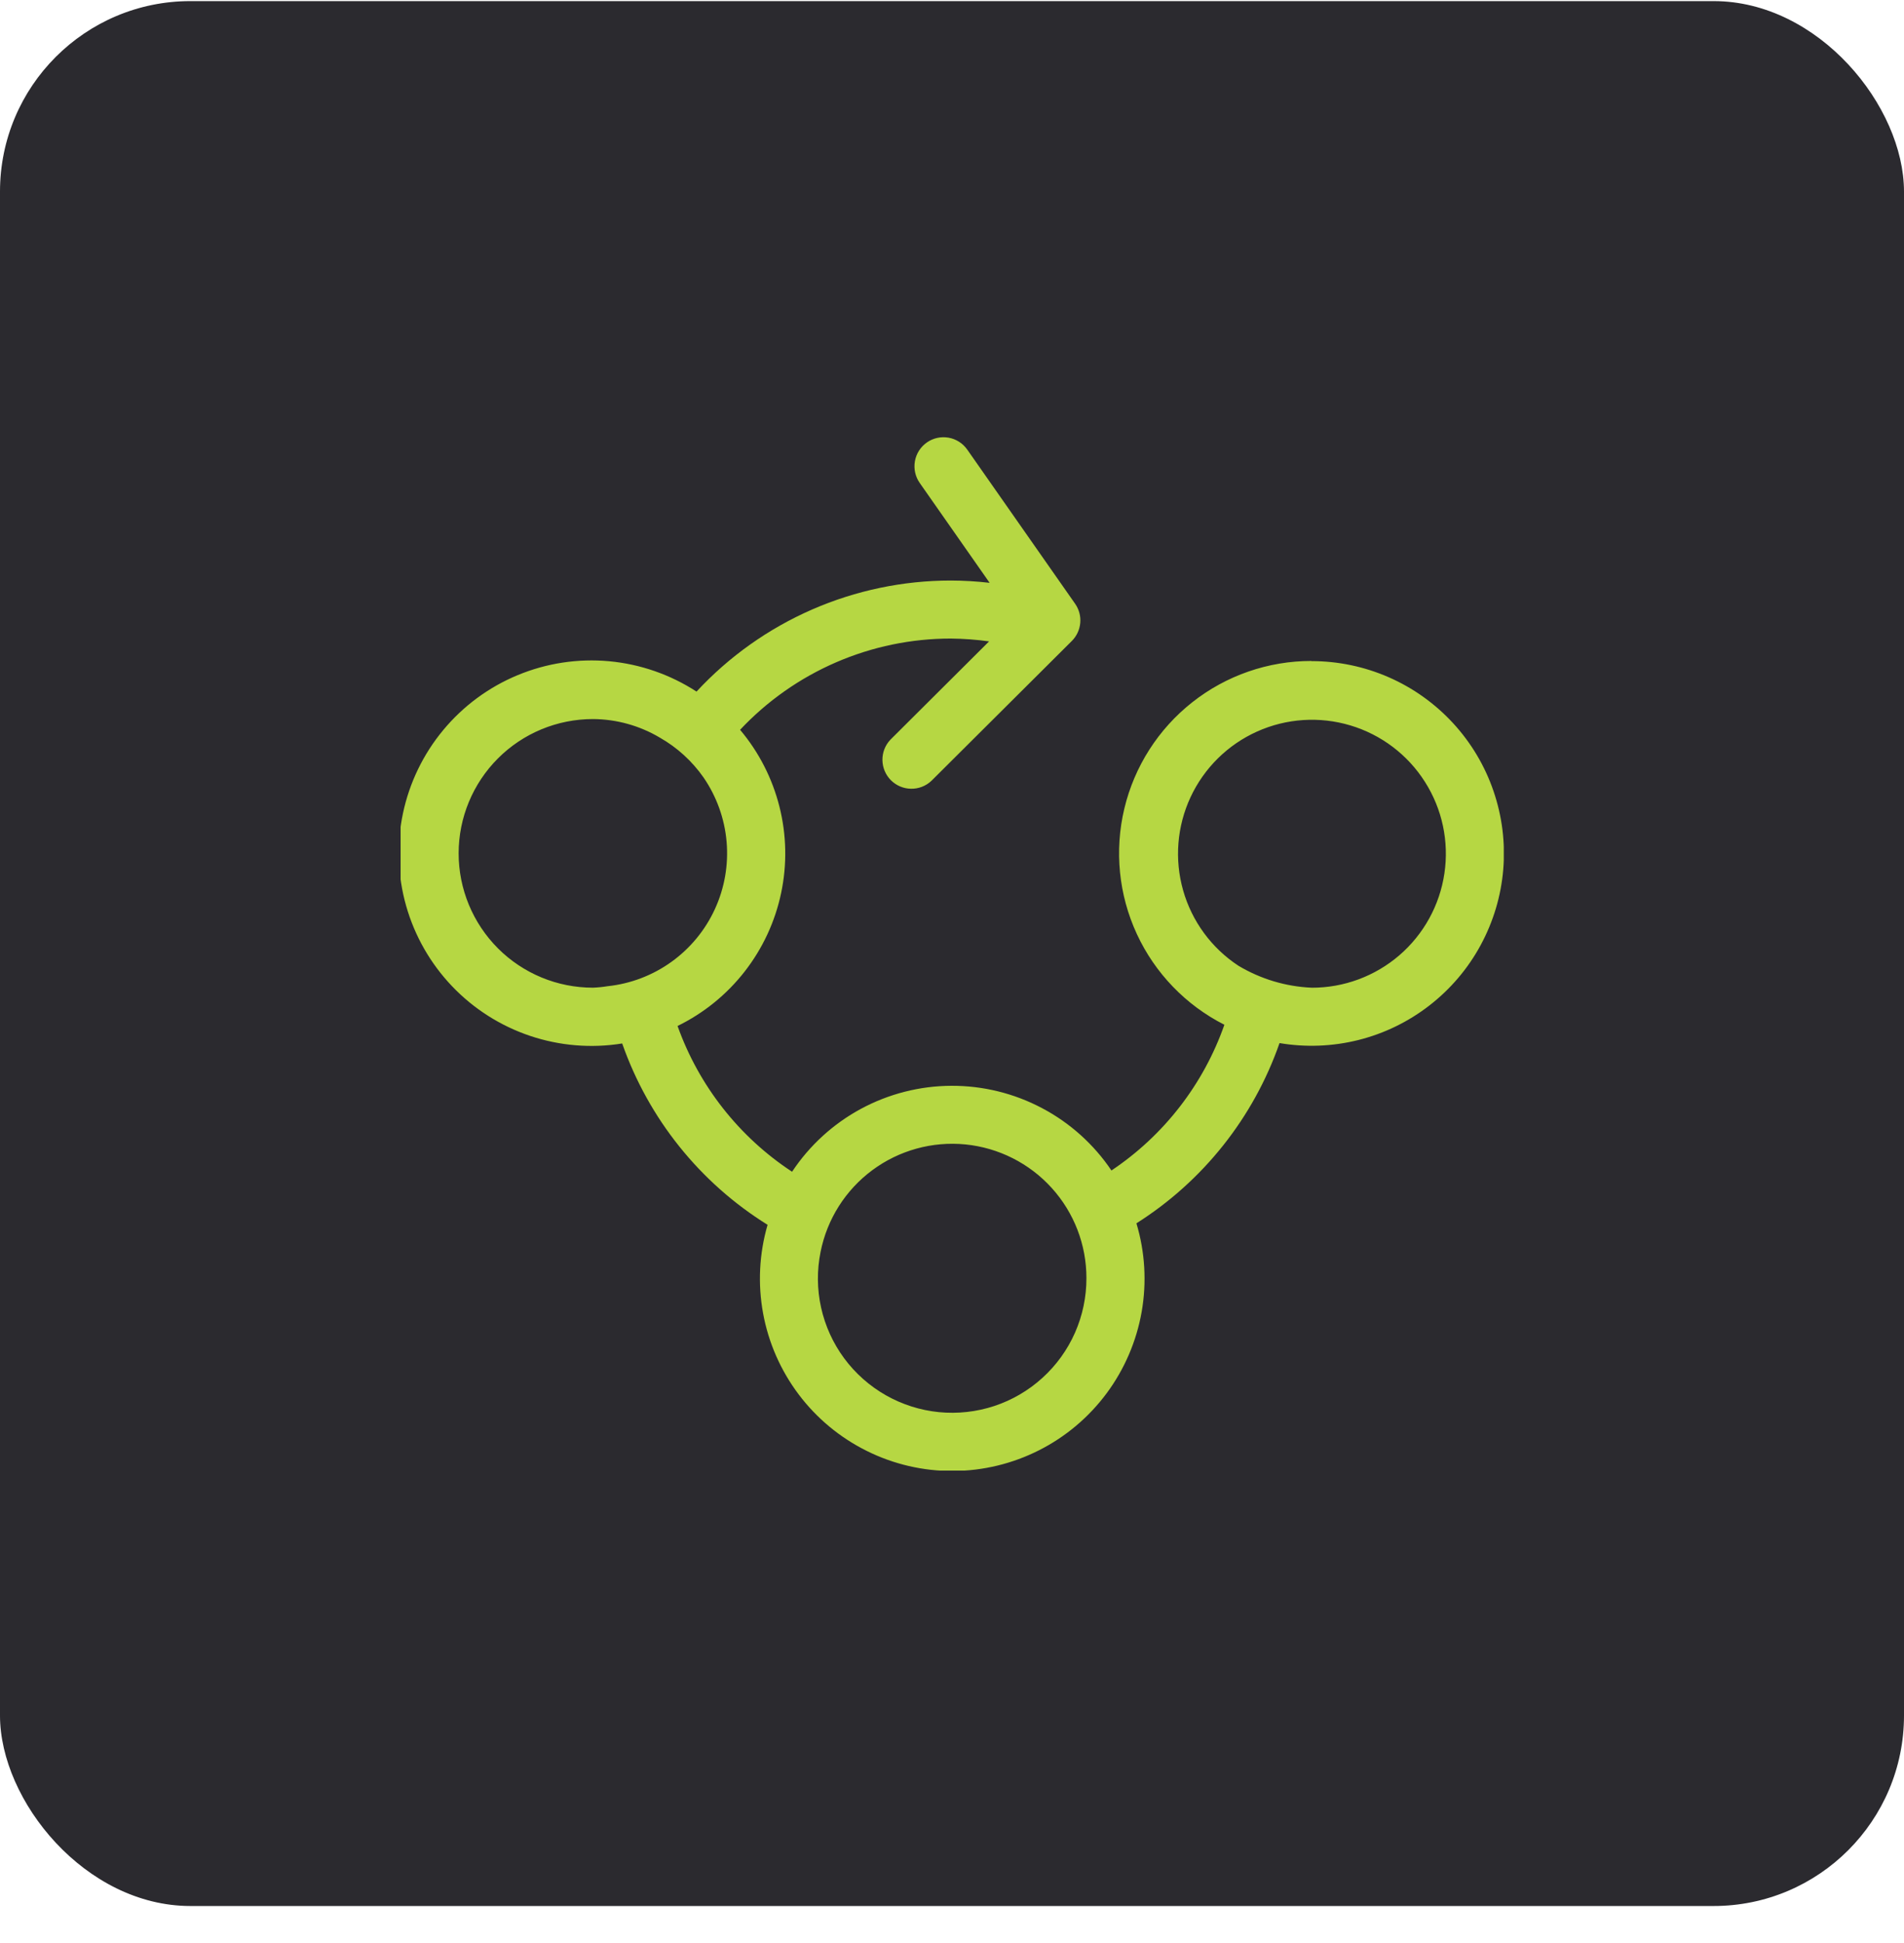 <svg xmlns="http://www.w3.org/2000/svg" width="50" height="51" viewBox="0 0 50 51" fill="none"><rect y="0.029" width="50" height="50" rx="5" fill="#2B2A2F"></rect><g clip-path="url(#clip0_150_3935)"><path d="M34.439 17.349C33.304 17.348 32.201 17.73 31.31 18.433C30.419 19.135 29.79 20.118 29.526 21.222C29.262 22.325 29.377 23.486 29.854 24.516C30.331 25.546 31.141 26.385 32.153 26.898C31.604 28.461 30.564 29.803 29.187 30.723C28.724 30.036 28.098 29.473 27.364 29.086C26.631 28.698 25.814 28.497 24.985 28.5C24.156 28.503 23.34 28.711 22.61 29.104C21.88 29.498 21.259 30.065 20.8 30.756C19.408 29.842 18.352 28.498 17.793 26.93C18.481 26.594 19.084 26.105 19.555 25.501C20.026 24.897 20.354 24.193 20.512 23.444C20.671 22.694 20.656 21.918 20.469 21.175C20.282 20.432 19.929 19.741 19.435 19.156C20.145 18.4 21.002 17.798 21.953 17.386C22.905 16.974 23.93 16.761 24.967 16.761C25.304 16.764 25.64 16.789 25.974 16.835L23.381 19.417C23.245 19.561 23.17 19.752 23.173 19.951C23.176 20.149 23.255 20.338 23.395 20.479C23.535 20.619 23.724 20.7 23.922 20.703C24.12 20.707 24.312 20.633 24.457 20.498L28.147 16.824C28.274 16.697 28.352 16.53 28.368 16.351C28.384 16.172 28.336 15.994 28.233 15.847L25.401 11.802C25.285 11.636 25.108 11.523 24.909 11.488C24.71 11.453 24.505 11.498 24.34 11.614C24.174 11.73 24.061 11.907 24.026 12.106C23.991 12.306 24.036 12.51 24.152 12.676L25.988 15.298C25.649 15.259 25.308 15.239 24.967 15.238C23.714 15.238 22.474 15.498 21.325 15.999C20.176 16.501 19.143 17.234 18.291 18.153C17.602 17.705 16.814 17.432 15.996 17.356C15.178 17.281 14.354 17.406 13.595 17.721C12.836 18.035 12.165 18.53 11.64 19.162C11.115 19.794 10.752 20.544 10.582 21.348C10.412 22.152 10.441 22.985 10.665 23.776C10.889 24.566 11.303 25.29 11.87 25.885C12.437 26.48 13.14 26.927 13.918 27.189C14.697 27.451 15.528 27.52 16.339 27.389C17.032 29.364 18.379 31.044 20.157 32.149C19.938 32.903 19.897 33.698 20.039 34.471C20.18 35.243 20.5 35.972 20.973 36.6C21.445 37.227 22.058 37.735 22.762 38.084C23.465 38.434 24.241 38.614 25.026 38.611C25.812 38.607 26.586 38.421 27.287 38.066C27.988 37.712 28.596 37.198 29.064 36.567C29.531 35.936 29.845 35.204 29.981 34.431C30.116 33.657 30.069 32.862 29.843 32.11C31.594 31.002 32.919 29.335 33.601 27.379C34.29 27.495 34.996 27.468 35.674 27.298C36.352 27.128 36.987 26.819 37.539 26.39C38.091 25.962 38.549 25.424 38.882 24.809C39.215 24.195 39.418 23.518 39.476 22.822C39.534 22.126 39.447 21.425 39.22 20.764C38.994 20.102 38.632 19.496 38.159 18.982C37.685 18.468 37.11 18.057 36.47 17.777C35.83 17.497 35.138 17.352 34.44 17.353L34.439 17.349ZM15.956 25.886C15.828 25.907 15.699 25.92 15.57 25.925C14.635 25.925 13.738 25.554 13.077 24.893C12.416 24.231 12.044 23.334 12.044 22.399C12.044 21.464 12.416 20.567 13.077 19.906C13.738 19.245 14.635 18.874 15.57 18.874C16.189 18.877 16.797 19.046 17.329 19.362C17.784 19.621 18.176 19.979 18.476 20.408C18.82 20.909 19.029 21.491 19.081 22.096C19.133 22.702 19.027 23.311 18.773 23.863C18.519 24.416 18.126 24.892 17.632 25.247C17.138 25.602 16.561 25.822 15.956 25.886ZM28.53 33.549C28.531 34.042 28.429 34.53 28.23 34.981C28.031 35.432 27.739 35.836 27.374 36.167C27.009 36.499 26.579 36.75 26.111 36.905C25.643 37.059 25.148 37.114 24.657 37.066C24.166 37.017 23.691 36.866 23.263 36.623C22.834 36.379 22.461 36.049 22.168 35.652C21.875 35.256 21.669 34.802 21.562 34.321C21.455 33.84 21.451 33.341 21.549 32.858C21.72 32 22.204 31.236 22.907 30.715C23.61 30.194 24.482 29.953 25.353 30.039C26.223 30.126 27.031 30.533 27.618 31.181C28.206 31.83 28.531 32.674 28.53 33.549ZM34.439 25.925C33.763 25.895 33.106 25.697 32.525 25.351C31.818 24.888 31.302 24.186 31.07 23.373C30.839 22.56 30.907 21.692 31.264 20.925C31.621 20.159 32.241 19.547 33.012 19.201C33.783 18.855 34.653 18.798 35.462 19.041C36.272 19.283 36.967 19.809 37.42 20.523C37.874 21.236 38.055 22.088 37.931 22.924C37.808 23.76 37.387 24.524 36.747 25.075C36.106 25.626 35.289 25.928 34.444 25.926L34.439 25.925Z" fill="#B6D743"></path></g><defs><clipPath id="clip0_150_3935"><rect width="28.97" height="27.127" fill="white" transform="translate(10.52 11.473)"></rect></clipPath></defs></svg>